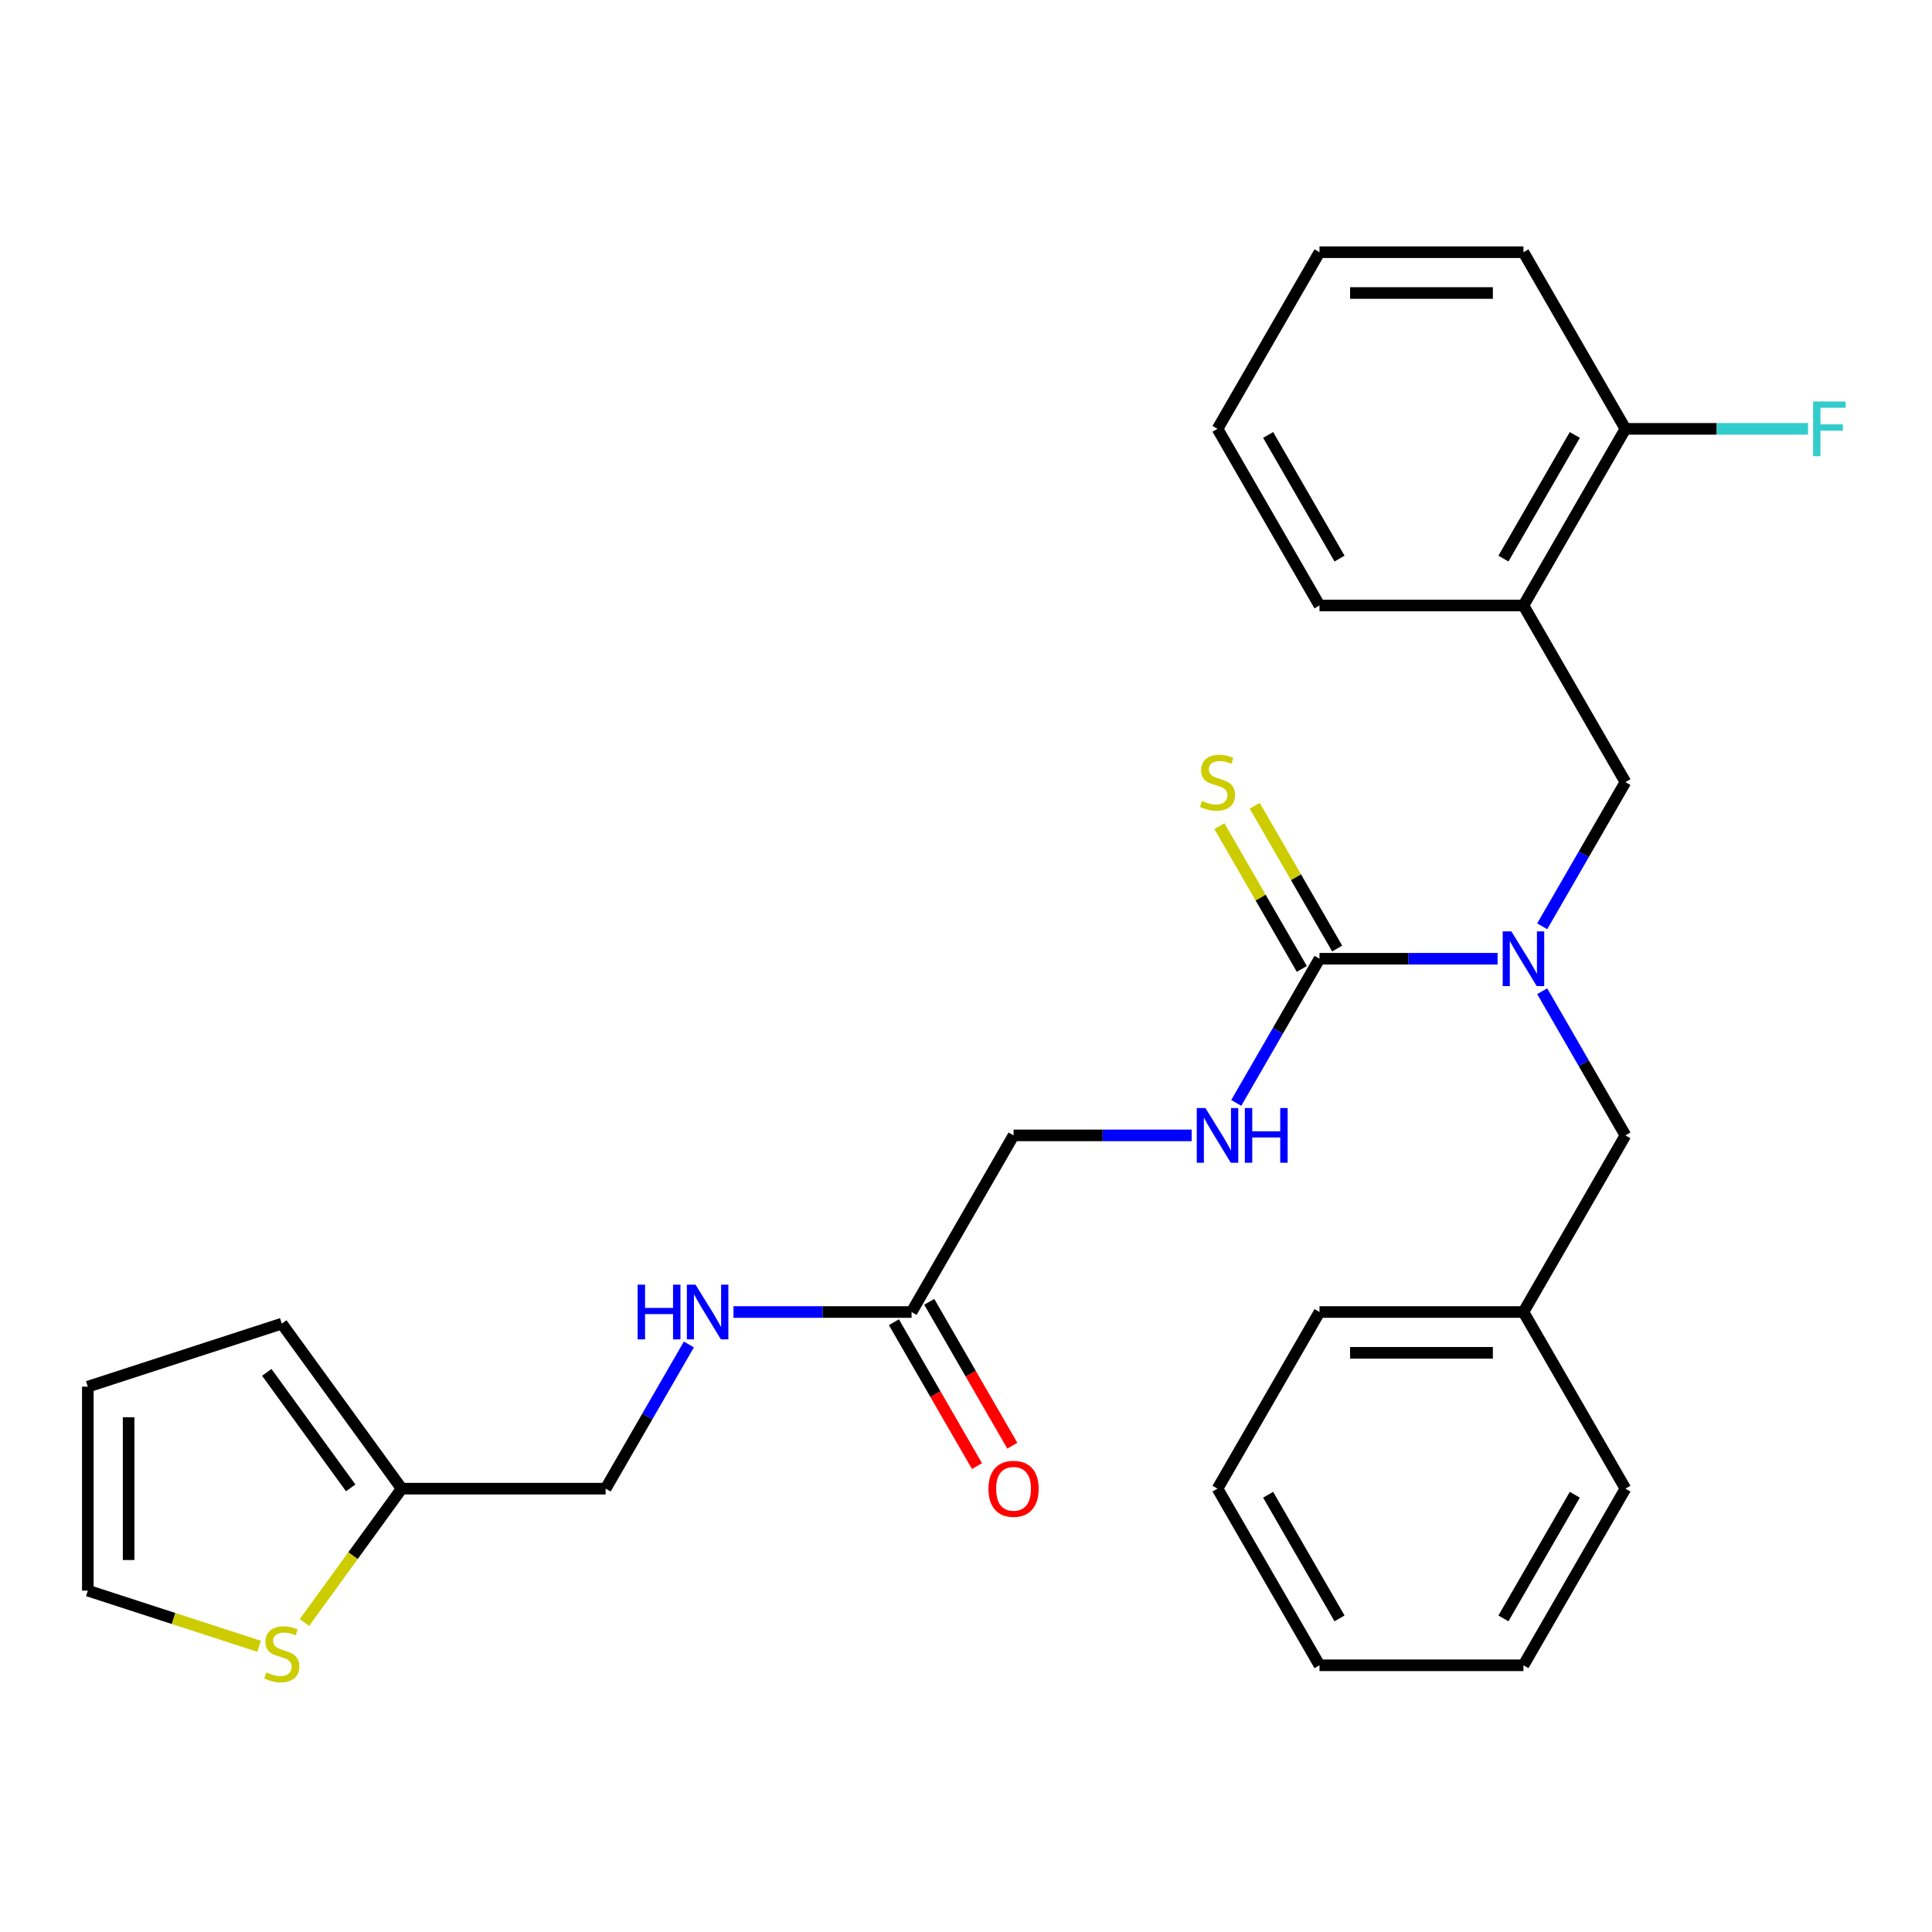 <?xml version='1.0' encoding='iso-8859-1'?>
<svg version='1.1' baseProfile='full'
              xmlns='http://www.w3.org/2000/svg'
                      xmlns:rdkit='http://www.rdkit.org/xml'
                      xmlns:xlink='http://www.w3.org/1999/xlink'
                  xml:space='preserve'
width='1000px' height='1000px' viewBox='0 0 1000 1000'>
<!-- END OF HEADER -->
<rect style='opacity:1.0;fill:#FFFFFF;stroke:none' width='1000' height='1000' x='0' y='0'> </rect>
<path class='bond-0' d='M 682.969,496.246 L 729.064,496.246' style='fill:none;fill-rule:evenodd;stroke:#000000;stroke-width:6px;stroke-linecap:butt;stroke-linejoin:miter;stroke-opacity:1' />
<path class='bond-0' d='M 729.064,496.246 L 775.159,496.246' style='fill:none;fill-rule:evenodd;stroke:#0000FF;stroke-width:6px;stroke-linecap:butt;stroke-linejoin:miter;stroke-opacity:1' />
<path class='bond-3' d='M 682.969,496.246 L 661.426,533.559' style='fill:none;fill-rule:evenodd;stroke:#000000;stroke-width:6px;stroke-linecap:butt;stroke-linejoin:miter;stroke-opacity:1' />
<path class='bond-3' d='M 661.426,533.559 L 639.884,570.872' style='fill:none;fill-rule:evenodd;stroke:#0000FF;stroke-width:6px;stroke-linecap:butt;stroke-linejoin:miter;stroke-opacity:1' />
<path class='bond-7' d='M 692.112,490.968 L 670.777,454.014' style='fill:none;fill-rule:evenodd;stroke:#000000;stroke-width:6px;stroke-linecap:butt;stroke-linejoin:miter;stroke-opacity:1' />
<path class='bond-7' d='M 670.777,454.014 L 649.442,417.061' style='fill:none;fill-rule:evenodd;stroke:#CCCC00;stroke-width:6px;stroke-linecap:butt;stroke-linejoin:miter;stroke-opacity:1' />
<path class='bond-7' d='M 673.826,501.524 L 652.492,464.571' style='fill:none;fill-rule:evenodd;stroke:#000000;stroke-width:6px;stroke-linecap:butt;stroke-linejoin:miter;stroke-opacity:1' />
<path class='bond-7' d='M 652.492,464.571 L 631.157,427.618' style='fill:none;fill-rule:evenodd;stroke:#CCCC00;stroke-width:6px;stroke-linecap:butt;stroke-linejoin:miter;stroke-opacity:1' />
<path class='bond-2' d='M 798.237,479.447 L 819.78,442.134' style='fill:none;fill-rule:evenodd;stroke:#0000FF;stroke-width:6px;stroke-linecap:butt;stroke-linejoin:miter;stroke-opacity:1' />
<path class='bond-2' d='M 819.78,442.134 L 841.322,404.821' style='fill:none;fill-rule:evenodd;stroke:#000000;stroke-width:6px;stroke-linecap:butt;stroke-linejoin:miter;stroke-opacity:1' />
<path class='bond-8' d='M 798.237,513.045 L 819.78,550.358' style='fill:none;fill-rule:evenodd;stroke:#0000FF;stroke-width:6px;stroke-linecap:butt;stroke-linejoin:miter;stroke-opacity:1' />
<path class='bond-8' d='M 819.78,550.358 L 841.322,587.671' style='fill:none;fill-rule:evenodd;stroke:#000000;stroke-width:6px;stroke-linecap:butt;stroke-linejoin:miter;stroke-opacity:1' />
<path class='bond-1' d='M 788.538,313.395 L 841.322,404.821' style='fill:none;fill-rule:evenodd;stroke:#000000;stroke-width:6px;stroke-linecap:butt;stroke-linejoin:miter;stroke-opacity:1' />
<path class='bond-10' d='M 788.538,313.395 L 841.322,221.97' style='fill:none;fill-rule:evenodd;stroke:#000000;stroke-width:6px;stroke-linecap:butt;stroke-linejoin:miter;stroke-opacity:1' />
<path class='bond-10' d='M 778.171,289.124 L 815.12,225.127' style='fill:none;fill-rule:evenodd;stroke:#000000;stroke-width:6px;stroke-linecap:butt;stroke-linejoin:miter;stroke-opacity:1' />
<path class='bond-19' d='M 788.538,313.395 L 682.969,313.395' style='fill:none;fill-rule:evenodd;stroke:#000000;stroke-width:6px;stroke-linecap:butt;stroke-linejoin:miter;stroke-opacity:1' />
<path class='bond-15' d='M 616.805,587.671 L 570.71,587.671' style='fill:none;fill-rule:evenodd;stroke:#0000FF;stroke-width:6px;stroke-linecap:butt;stroke-linejoin:miter;stroke-opacity:1' />
<path class='bond-15' d='M 570.71,587.671 L 524.615,587.671' style='fill:none;fill-rule:evenodd;stroke:#000000;stroke-width:6px;stroke-linecap:butt;stroke-linejoin:miter;stroke-opacity:1' />
<path class='bond-4' d='M 157.576,839.799 L 182.742,805.161' style='fill:none;fill-rule:evenodd;stroke:#CCCC00;stroke-width:6px;stroke-linecap:butt;stroke-linejoin:miter;stroke-opacity:1' />
<path class='bond-4' d='M 182.742,805.161 L 207.909,770.522' style='fill:none;fill-rule:evenodd;stroke:#000000;stroke-width:6px;stroke-linecap:butt;stroke-linejoin:miter;stroke-opacity:1' />
<path class='bond-11' d='M 134.137,852.122 L 89.796,837.714' style='fill:none;fill-rule:evenodd;stroke:#CCCC00;stroke-width:6px;stroke-linecap:butt;stroke-linejoin:miter;stroke-opacity:1' />
<path class='bond-11' d='M 89.796,837.714 L 45.455,823.307' style='fill:none;fill-rule:evenodd;stroke:#000000;stroke-width:6px;stroke-linecap:butt;stroke-linejoin:miter;stroke-opacity:1' />
<path class='bond-5' d='M 207.909,770.522 L 313.478,770.522' style='fill:none;fill-rule:evenodd;stroke:#000000;stroke-width:6px;stroke-linecap:butt;stroke-linejoin:miter;stroke-opacity:1' />
<path class='bond-12' d='M 207.909,770.522 L 145.857,685.115' style='fill:none;fill-rule:evenodd;stroke:#000000;stroke-width:6px;stroke-linecap:butt;stroke-linejoin:miter;stroke-opacity:1' />
<path class='bond-12' d='M 181.519,770.122 L 138.083,710.337' style='fill:none;fill-rule:evenodd;stroke:#000000;stroke-width:6px;stroke-linecap:butt;stroke-linejoin:miter;stroke-opacity:1' />
<path class='bond-6' d='M 471.831,679.097 L 524.615,587.671' style='fill:none;fill-rule:evenodd;stroke:#000000;stroke-width:6px;stroke-linecap:butt;stroke-linejoin:miter;stroke-opacity:1' />
<path class='bond-9' d='M 471.831,679.097 L 425.736,679.097' style='fill:none;fill-rule:evenodd;stroke:#000000;stroke-width:6px;stroke-linecap:butt;stroke-linejoin:miter;stroke-opacity:1' />
<path class='bond-9' d='M 425.736,679.097 L 379.641,679.097' style='fill:none;fill-rule:evenodd;stroke:#0000FF;stroke-width:6px;stroke-linecap:butt;stroke-linejoin:miter;stroke-opacity:1' />
<path class='bond-14' d='M 462.688,684.375 L 484.185,721.608' style='fill:none;fill-rule:evenodd;stroke:#000000;stroke-width:6px;stroke-linecap:butt;stroke-linejoin:miter;stroke-opacity:1' />
<path class='bond-14' d='M 484.185,721.608 L 505.682,758.842' style='fill:none;fill-rule:evenodd;stroke:#FF0000;stroke-width:6px;stroke-linecap:butt;stroke-linejoin:miter;stroke-opacity:1' />
<path class='bond-14' d='M 480.974,673.818 L 502.47,711.052' style='fill:none;fill-rule:evenodd;stroke:#000000;stroke-width:6px;stroke-linecap:butt;stroke-linejoin:miter;stroke-opacity:1' />
<path class='bond-14' d='M 502.47,711.052 L 523.967,748.285' style='fill:none;fill-rule:evenodd;stroke:#FF0000;stroke-width:6px;stroke-linecap:butt;stroke-linejoin:miter;stroke-opacity:1' />
<path class='bond-18' d='M 841.322,587.671 L 788.538,679.097' style='fill:none;fill-rule:evenodd;stroke:#000000;stroke-width:6px;stroke-linecap:butt;stroke-linejoin:miter;stroke-opacity:1' />
<path class='bond-16' d='M 356.563,695.896 L 335.02,733.209' style='fill:none;fill-rule:evenodd;stroke:#0000FF;stroke-width:6px;stroke-linecap:butt;stroke-linejoin:miter;stroke-opacity:1' />
<path class='bond-16' d='M 335.02,733.209 L 313.478,770.522' style='fill:none;fill-rule:evenodd;stroke:#000000;stroke-width:6px;stroke-linecap:butt;stroke-linejoin:miter;stroke-opacity:1' />
<path class='bond-17' d='M 841.322,221.97 L 888.577,221.97' style='fill:none;fill-rule:evenodd;stroke:#000000;stroke-width:6px;stroke-linecap:butt;stroke-linejoin:miter;stroke-opacity:1' />
<path class='bond-17' d='M 888.577,221.97 L 935.832,221.97' style='fill:none;fill-rule:evenodd;stroke:#33CCCC;stroke-width:6px;stroke-linecap:butt;stroke-linejoin:miter;stroke-opacity:1' />
<path class='bond-20' d='M 841.322,221.97 L 788.538,130.544' style='fill:none;fill-rule:evenodd;stroke:#000000;stroke-width:6px;stroke-linecap:butt;stroke-linejoin:miter;stroke-opacity:1' />
<path class='bond-30' d='M 45.455,823.307 L 45.455,717.738' style='fill:none;fill-rule:evenodd;stroke:#000000;stroke-width:6px;stroke-linecap:butt;stroke-linejoin:miter;stroke-opacity:1' />
<path class='bond-30' d='M 66.568,807.471 L 66.568,733.573' style='fill:none;fill-rule:evenodd;stroke:#000000;stroke-width:6px;stroke-linecap:butt;stroke-linejoin:miter;stroke-opacity:1' />
<path class='bond-13' d='M 145.857,685.115 L 45.455,717.738' style='fill:none;fill-rule:evenodd;stroke:#000000;stroke-width:6px;stroke-linecap:butt;stroke-linejoin:miter;stroke-opacity:1' />
<path class='bond-21' d='M 788.538,679.097 L 682.969,679.097' style='fill:none;fill-rule:evenodd;stroke:#000000;stroke-width:6px;stroke-linecap:butt;stroke-linejoin:miter;stroke-opacity:1' />
<path class='bond-21' d='M 772.703,700.211 L 698.804,700.211' style='fill:none;fill-rule:evenodd;stroke:#000000;stroke-width:6px;stroke-linecap:butt;stroke-linejoin:miter;stroke-opacity:1' />
<path class='bond-22' d='M 788.538,679.097 L 841.322,770.522' style='fill:none;fill-rule:evenodd;stroke:#000000;stroke-width:6px;stroke-linecap:butt;stroke-linejoin:miter;stroke-opacity:1' />
<path class='bond-23' d='M 682.969,313.395 L 630.184,221.97' style='fill:none;fill-rule:evenodd;stroke:#000000;stroke-width:6px;stroke-linecap:butt;stroke-linejoin:miter;stroke-opacity:1' />
<path class='bond-23' d='M 693.336,289.124 L 656.387,225.127' style='fill:none;fill-rule:evenodd;stroke:#000000;stroke-width:6px;stroke-linecap:butt;stroke-linejoin:miter;stroke-opacity:1' />
<path class='bond-29' d='M 788.538,130.544 L 682.969,130.544' style='fill:none;fill-rule:evenodd;stroke:#000000;stroke-width:6px;stroke-linecap:butt;stroke-linejoin:miter;stroke-opacity:1' />
<path class='bond-29' d='M 772.703,151.658 L 698.804,151.658' style='fill:none;fill-rule:evenodd;stroke:#000000;stroke-width:6px;stroke-linecap:butt;stroke-linejoin:miter;stroke-opacity:1' />
<path class='bond-26' d='M 682.969,679.097 L 630.184,770.522' style='fill:none;fill-rule:evenodd;stroke:#000000;stroke-width:6px;stroke-linecap:butt;stroke-linejoin:miter;stroke-opacity:1' />
<path class='bond-25' d='M 841.322,770.522 L 788.538,861.948' style='fill:none;fill-rule:evenodd;stroke:#000000;stroke-width:6px;stroke-linecap:butt;stroke-linejoin:miter;stroke-opacity:1' />
<path class='bond-25' d='M 815.12,773.679 L 778.171,837.677' style='fill:none;fill-rule:evenodd;stroke:#000000;stroke-width:6px;stroke-linecap:butt;stroke-linejoin:miter;stroke-opacity:1' />
<path class='bond-24' d='M 630.184,221.97 L 682.969,130.544' style='fill:none;fill-rule:evenodd;stroke:#000000;stroke-width:6px;stroke-linecap:butt;stroke-linejoin:miter;stroke-opacity:1' />
<path class='bond-27' d='M 788.538,861.948 L 682.969,861.948' style='fill:none;fill-rule:evenodd;stroke:#000000;stroke-width:6px;stroke-linecap:butt;stroke-linejoin:miter;stroke-opacity:1' />
<path class='bond-28' d='M 630.184,770.522 L 682.969,861.948' style='fill:none;fill-rule:evenodd;stroke:#000000;stroke-width:6px;stroke-linecap:butt;stroke-linejoin:miter;stroke-opacity:1' />
<path class='bond-28' d='M 656.387,773.679 L 693.336,837.677' style='fill:none;fill-rule:evenodd;stroke:#000000;stroke-width:6px;stroke-linecap:butt;stroke-linejoin:miter;stroke-opacity:1' />
<path  class='atom-1' d='M 782.278 482.086
L 791.558 497.086
Q 792.478 498.566, 793.958 501.246
Q 795.438 503.926, 795.518 504.086
L 795.518 482.086
L 799.278 482.086
L 799.278 510.406
L 795.398 510.406
L 785.438 494.006
Q 784.278 492.086, 783.038 489.886
Q 781.838 487.686, 781.478 487.006
L 781.478 510.406
L 777.798 510.406
L 777.798 482.086
L 782.278 482.086
' fill='#0000FF'/>
<path  class='atom-4' d='M 623.924 573.511
L 633.204 588.511
Q 634.124 589.991, 635.604 592.671
Q 637.084 595.351, 637.164 595.511
L 637.164 573.511
L 640.924 573.511
L 640.924 601.831
L 637.044 601.831
L 627.084 585.431
Q 625.924 583.511, 624.684 581.311
Q 623.484 579.111, 623.124 578.431
L 623.124 601.831
L 619.444 601.831
L 619.444 573.511
L 623.924 573.511
' fill='#0000FF'/>
<path  class='atom-4' d='M 644.324 573.511
L 648.164 573.511
L 648.164 585.551
L 662.644 585.551
L 662.644 573.511
L 666.484 573.511
L 666.484 601.831
L 662.644 601.831
L 662.644 588.751
L 648.164 588.751
L 648.164 601.831
L 644.324 601.831
L 644.324 573.511
' fill='#0000FF'/>
<path  class='atom-5' d='M 137.857 865.649
Q 138.177 865.769, 139.497 866.329
Q 140.817 866.889, 142.257 867.249
Q 143.737 867.569, 145.177 867.569
Q 147.857 867.569, 149.417 866.289
Q 150.977 864.969, 150.977 862.689
Q 150.977 861.129, 150.177 860.169
Q 149.417 859.209, 148.217 858.689
Q 147.017 858.169, 145.017 857.569
Q 142.497 856.809, 140.977 856.089
Q 139.497 855.369, 138.417 853.849
Q 137.377 852.329, 137.377 849.769
Q 137.377 846.209, 139.777 844.009
Q 142.217 841.809, 147.017 841.809
Q 150.297 841.809, 154.017 843.369
L 153.097 846.449
Q 149.697 845.049, 147.137 845.049
Q 144.377 845.049, 142.857 846.209
Q 141.337 847.329, 141.377 849.289
Q 141.377 850.809, 142.137 851.729
Q 142.937 852.649, 144.057 853.169
Q 145.217 853.689, 147.137 854.289
Q 149.697 855.089, 151.217 855.889
Q 152.737 856.689, 153.817 858.329
Q 154.937 859.929, 154.937 862.689
Q 154.937 866.609, 152.297 868.729
Q 149.697 870.809, 145.337 870.809
Q 142.817 870.809, 140.897 870.249
Q 139.017 869.729, 136.777 868.809
L 137.857 865.649
' fill='#CCCC00'/>
<path  class='atom-8' d='M 622.184 414.541
Q 622.504 414.661, 623.824 415.221
Q 625.144 415.781, 626.584 416.141
Q 628.064 416.461, 629.504 416.461
Q 632.184 416.461, 633.744 415.181
Q 635.304 413.861, 635.304 411.581
Q 635.304 410.021, 634.504 409.061
Q 633.744 408.101, 632.544 407.581
Q 631.344 407.061, 629.344 406.461
Q 626.824 405.701, 625.304 404.981
Q 623.824 404.261, 622.744 402.741
Q 621.704 401.221, 621.704 398.661
Q 621.704 395.101, 624.104 392.901
Q 626.544 390.701, 631.344 390.701
Q 634.624 390.701, 638.344 392.261
L 637.424 395.341
Q 634.024 393.941, 631.464 393.941
Q 628.704 393.941, 627.184 395.101
Q 625.664 396.221, 625.704 398.181
Q 625.704 399.701, 626.464 400.621
Q 627.264 401.541, 628.384 402.061
Q 629.544 402.581, 631.464 403.181
Q 634.024 403.981, 635.544 404.781
Q 637.064 405.581, 638.144 407.221
Q 639.264 408.821, 639.264 411.581
Q 639.264 415.501, 636.624 417.621
Q 634.024 419.701, 629.664 419.701
Q 627.144 419.701, 625.224 419.141
Q 623.344 418.621, 621.104 417.701
L 622.184 414.541
' fill='#CCCC00'/>
<path  class='atom-10' d='M 330.042 664.937
L 333.882 664.937
L 333.882 676.977
L 348.362 676.977
L 348.362 664.937
L 352.202 664.937
L 352.202 693.257
L 348.362 693.257
L 348.362 680.177
L 333.882 680.177
L 333.882 693.257
L 330.042 693.257
L 330.042 664.937
' fill='#0000FF'/>
<path  class='atom-10' d='M 360.002 664.937
L 369.282 679.937
Q 370.202 681.417, 371.682 684.097
Q 373.162 686.777, 373.242 686.937
L 373.242 664.937
L 377.002 664.937
L 377.002 693.257
L 373.122 693.257
L 363.162 676.857
Q 362.002 674.937, 360.762 672.737
Q 359.562 670.537, 359.202 669.857
L 359.202 693.257
L 355.522 693.257
L 355.522 664.937
L 360.002 664.937
' fill='#0000FF'/>
<path  class='atom-15' d='M 511.615 770.602
Q 511.615 763.802, 514.975 760.002
Q 518.335 756.202, 524.615 756.202
Q 530.895 756.202, 534.255 760.002
Q 537.615 763.802, 537.615 770.602
Q 537.615 777.482, 534.215 781.402
Q 530.815 785.282, 524.615 785.282
Q 518.375 785.282, 514.975 781.402
Q 511.615 777.522, 511.615 770.602
M 524.615 782.082
Q 528.935 782.082, 531.255 779.202
Q 533.615 776.282, 533.615 770.602
Q 533.615 765.042, 531.255 762.242
Q 528.935 759.402, 524.615 759.402
Q 520.295 759.402, 517.935 762.202
Q 515.615 765.002, 515.615 770.602
Q 515.615 776.322, 517.935 779.202
Q 520.295 782.082, 524.615 782.082
' fill='#FF0000'/>
<path  class='atom-18' d='M 938.471 207.81
L 955.311 207.81
L 955.311 211.05
L 942.271 211.05
L 942.271 219.65
L 953.871 219.65
L 953.871 222.93
L 942.271 222.93
L 942.271 236.13
L 938.471 236.13
L 938.471 207.81
' fill='#33CCCC'/>
</svg>
